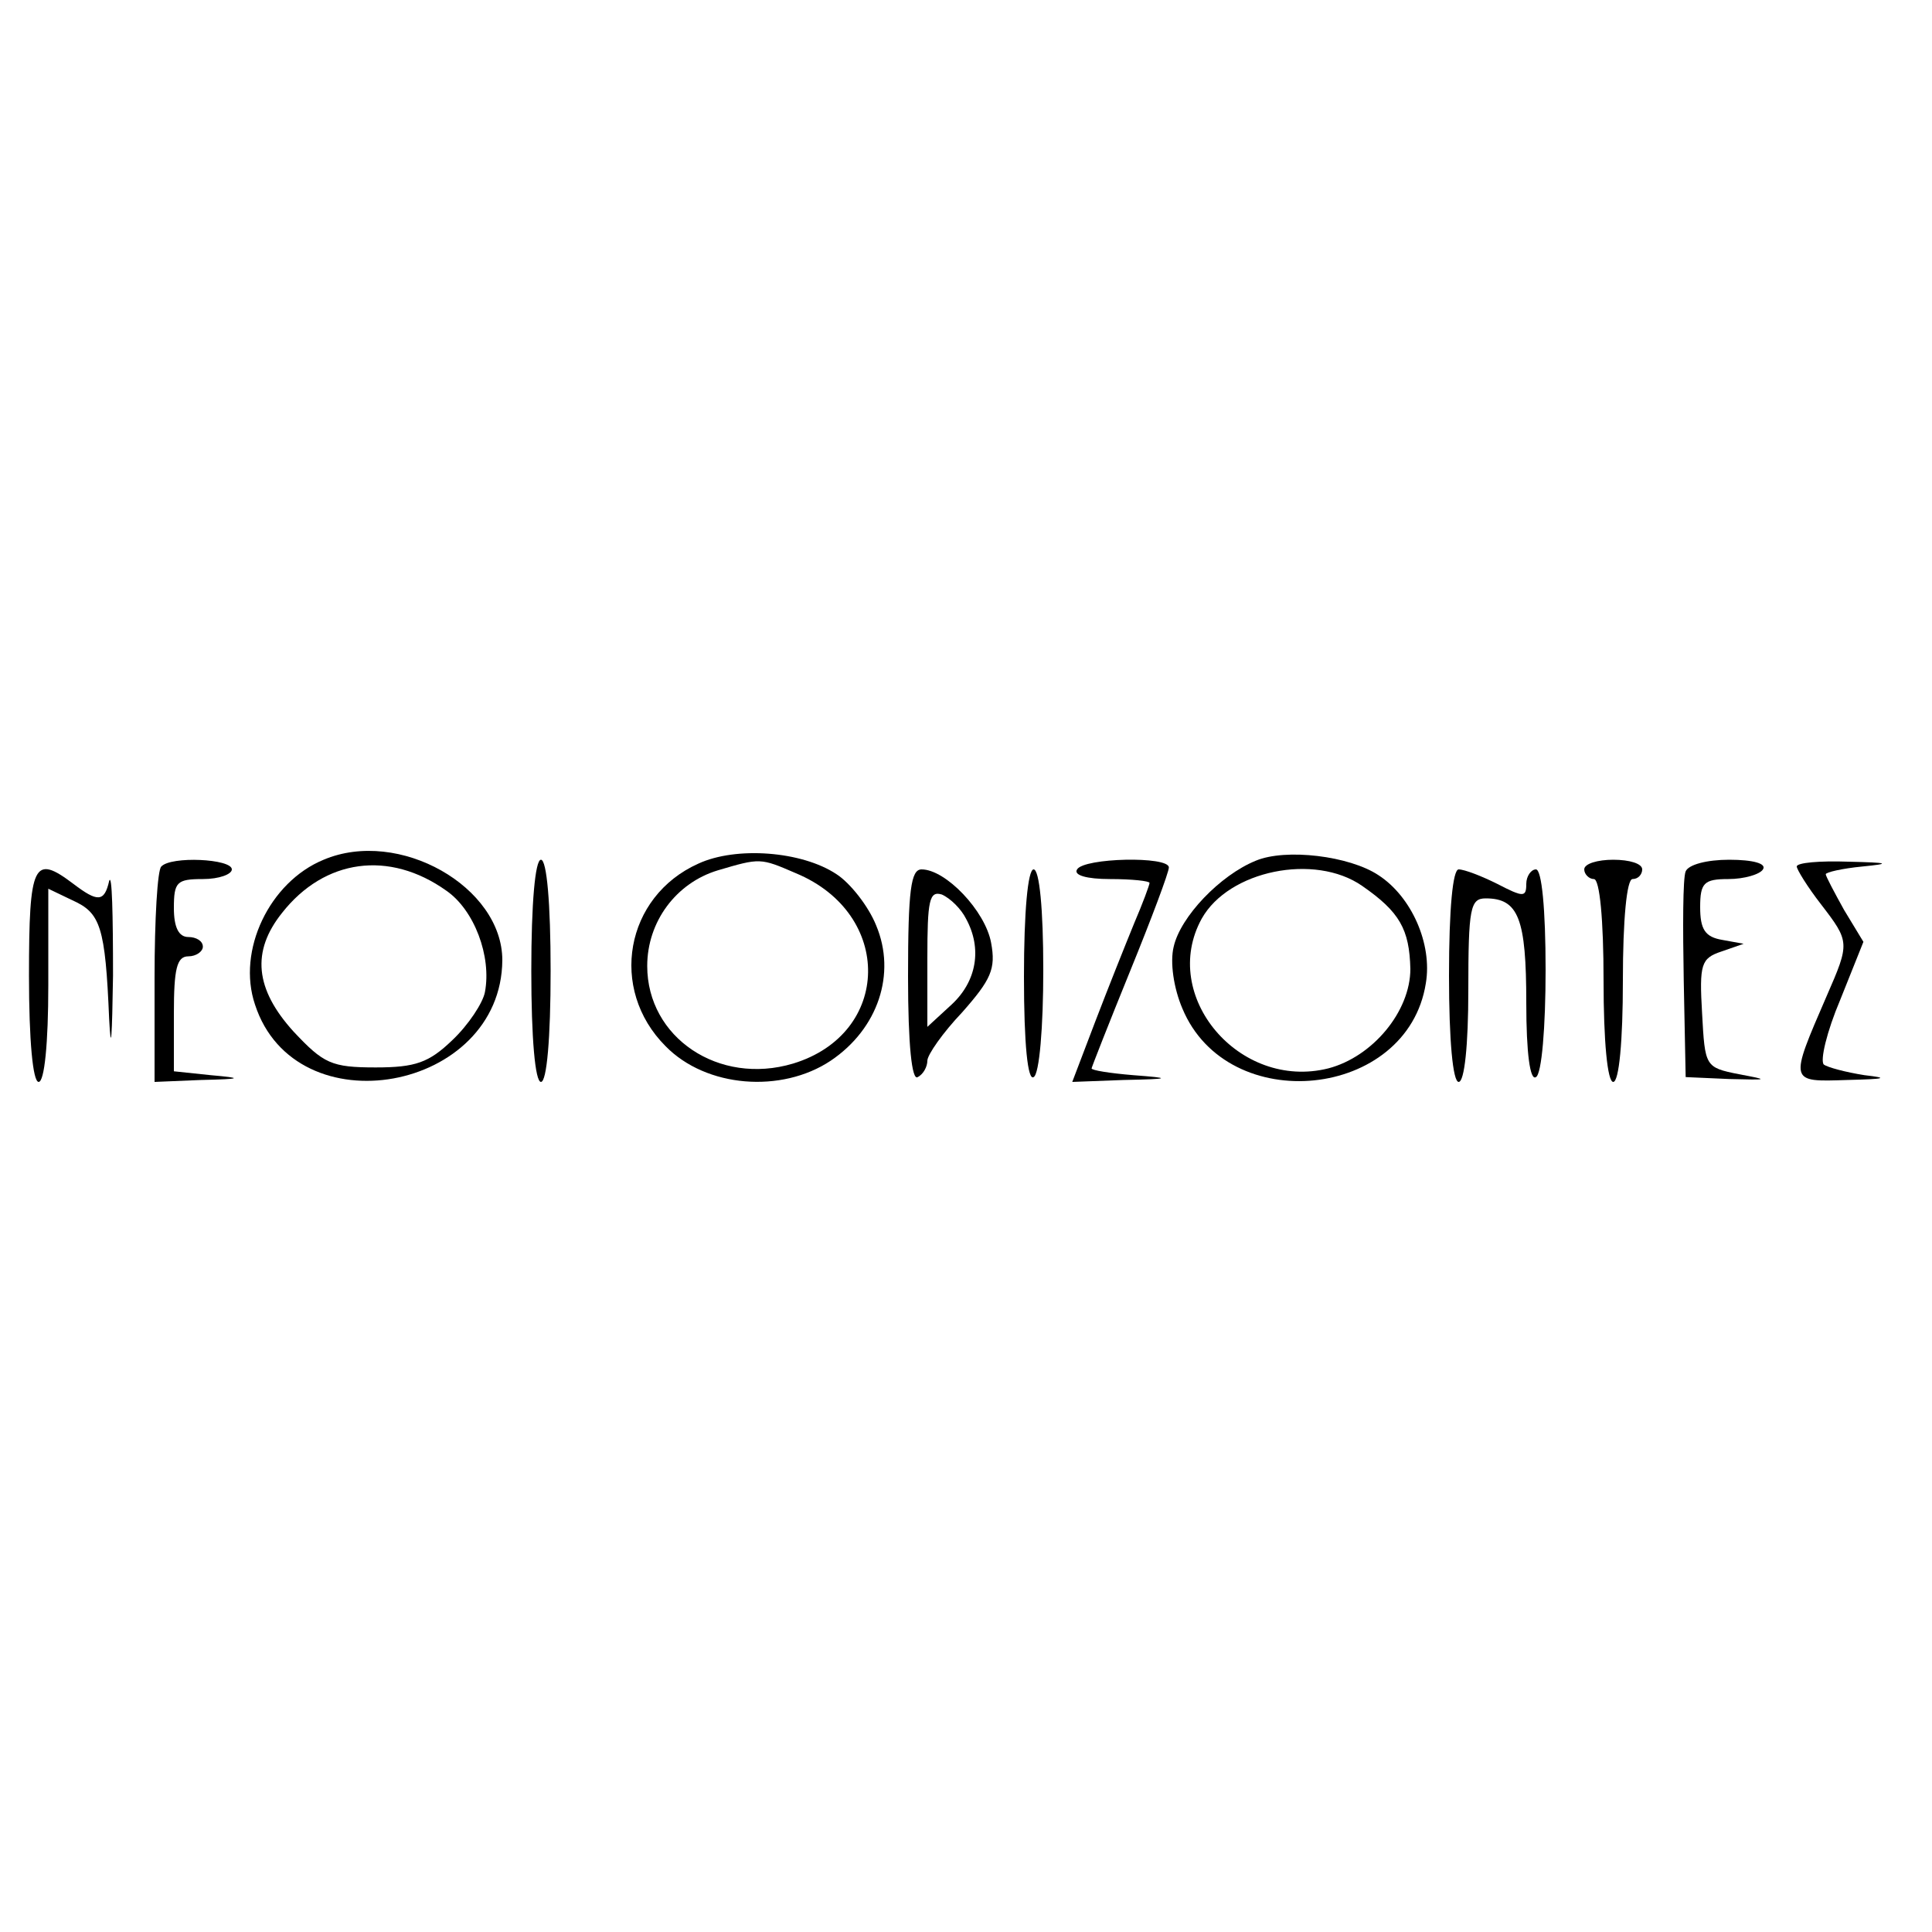 <?xml version="1.0" standalone="no"?>
<!DOCTYPE svg PUBLIC "-//W3C//DTD SVG 20010904//EN"
 "http://www.w3.org/TR/2001/REC-SVG-20010904/DTD/svg10.dtd">
<svg version="1.0" xmlns="http://www.w3.org/2000/svg"
 width="200pt" height="200pt" viewBox="0 0 200 200"
 preserveAspectRatio="xMidYMid meet">
<g transform="translate(0,200) scale(0.1,-0.1)"
fill="#000000" stroke="none">
<path d="M335 1110 c-56 -23 -90 -94 -71 -150 42 -129 255 -90 256 46 0 76
-107 137 -185 104z m127 -32 c29 -20 47 -68 40 -105 -2 -11 -17 -34 -34 -50
-24 -23 -38 -28 -79 -28 -46 0 -54 4 -85 37 -40 44 -44 83 -12 123 44 56 111
65 170 23z"/>
<path d="M723 1106 c-76 -34 -93 -130 -34 -189 42 -43 120 -49 171 -15 49 33
68 90 47 140 -8 20 -27 44 -41 53 -36 24 -104 29 -143 11z m101 -10 c101 -42
99 -166 -3 -197 -77 -23 -151 27 -151 101 0 46 30 86 73 99 44 13 44 13 81 -3z"/>
<path d="M1300 1109 c-37 -15 -78 -58 -85 -89 -4 -16 0 -43 9 -64 47 -113 233
-94 252 26 7 41 -15 90 -49 112 -30 20 -96 28 -127 15z m110 -26 c39 -27 49
-45 50 -86 0 -44 -39 -91 -85 -103 -92 -23 -175 75 -131 155 28 50 117 68 166
34z"/>
<path d="M167 1103 c-4 -3 -7 -55 -7 -115 l0 -108 48 2 c43 1 44 2 10 5 l-38
4 0 60 c0 46 3 59 15 59 8 0 15 5 15 10 0 6 -7 10 -15 10 -10 0 -15 10 -15 30
0 27 3 30 30 30 17 0 30 5 30 10 0 11 -63 14 -73 3z"/>
<path d="M550 995 c0 -70 4 -115 10 -115 6 0 10 45 10 115 0 70 -4 115 -10
115 -6 0 -10 -45 -10 -115z"/>
<path d="M1115 1100 c-4 -6 10 -10 34 -10 23 0 41 -2 41 -4 0 -2 -7 -21 -16
-42 -9 -22 -27 -67 -40 -101 l-24 -63 53 2 c50 1 50 2 10 5 -24 2 -43 5 -43 7
0 1 18 47 40 101 22 54 40 102 40 107 0 12 -88 10 -95 -2z"/>
<path d="M1640 1100 c0 -5 5 -10 10 -10 6 0 10 -42 10 -105 0 -63 4 -105 10
-105 6 0 10 42 10 105 0 63 4 105 10 105 6 0 10 5 10 10 0 6 -13 10 -30 10
-16 0 -30 -4 -30 -10z"/>
<path d="M1745 1098 c-3 -7 -3 -58 -2 -113 l2 -100 45 -2 c41 -1 42 -1 10 5
-35 7 -35 8 -38 63 -3 51 -1 57 20 64 l23 8 -22 4 c-18 3 -23 11 -23 34 0 25
4 29 29 29 17 0 33 5 36 10 4 6 -10 10 -35 10 -23 0 -42 -5 -45 -12z"/>
<path d="M1860 1103 c0 -3 11 -21 25 -39 30 -39 30 -40 6 -95 -39 -90 -39 -89
21 -87 40 1 44 2 18 5 -19 3 -38 8 -42 11 -4 4 3 34 17 67 l24 60 -20 33 c-10
18 -19 35 -19 37 0 2 17 6 38 8 30 3 28 4 -15 5 -29 1 -53 -1 -53 -5z"/>
<path d="M30 990 c0 -67 4 -110 10 -110 6 0 10 40 10 100 l0 100 25 -12 c29
-13 34 -27 38 -123 2 -38 3 -18 4 45 0 63 -1 107 -4 98 -5 -22 -12 -22 -37 -3
-41 31 -46 22 -46 -95z"/>
<path d="M940 989 c0 -71 4 -108 10 -104 6 3 10 11 10 17 0 6 16 29 36 50 30
34 35 45 30 72 -6 33 -47 76 -72 76 -11 0 -14 -21 -14 -111z m60 60 c17 -31
11 -65 -15 -89 l-25 -23 0 71 c0 60 2 70 15 66 9 -4 20 -15 25 -25z"/>
<path d="M1060 989 c0 -71 4 -108 10 -104 6 3 10 52 10 111 0 63 -4 104 -10
104 -6 0 -10 -44 -10 -111z"/>
<path d="M1500 990 c0 -67 4 -110 10 -110 6 0 10 38 10 95 0 85 2 95 18 95 34
0 42 -21 42 -108 0 -53 4 -81 10 -77 6 3 10 52 10 111 0 63 -4 104 -10 104 -5
0 -10 -7 -10 -15 0 -14 -3 -14 -30 0 -16 8 -34 15 -40 15 -6 0 -10 -40 -10
-110z"/>
</g>
</svg>
